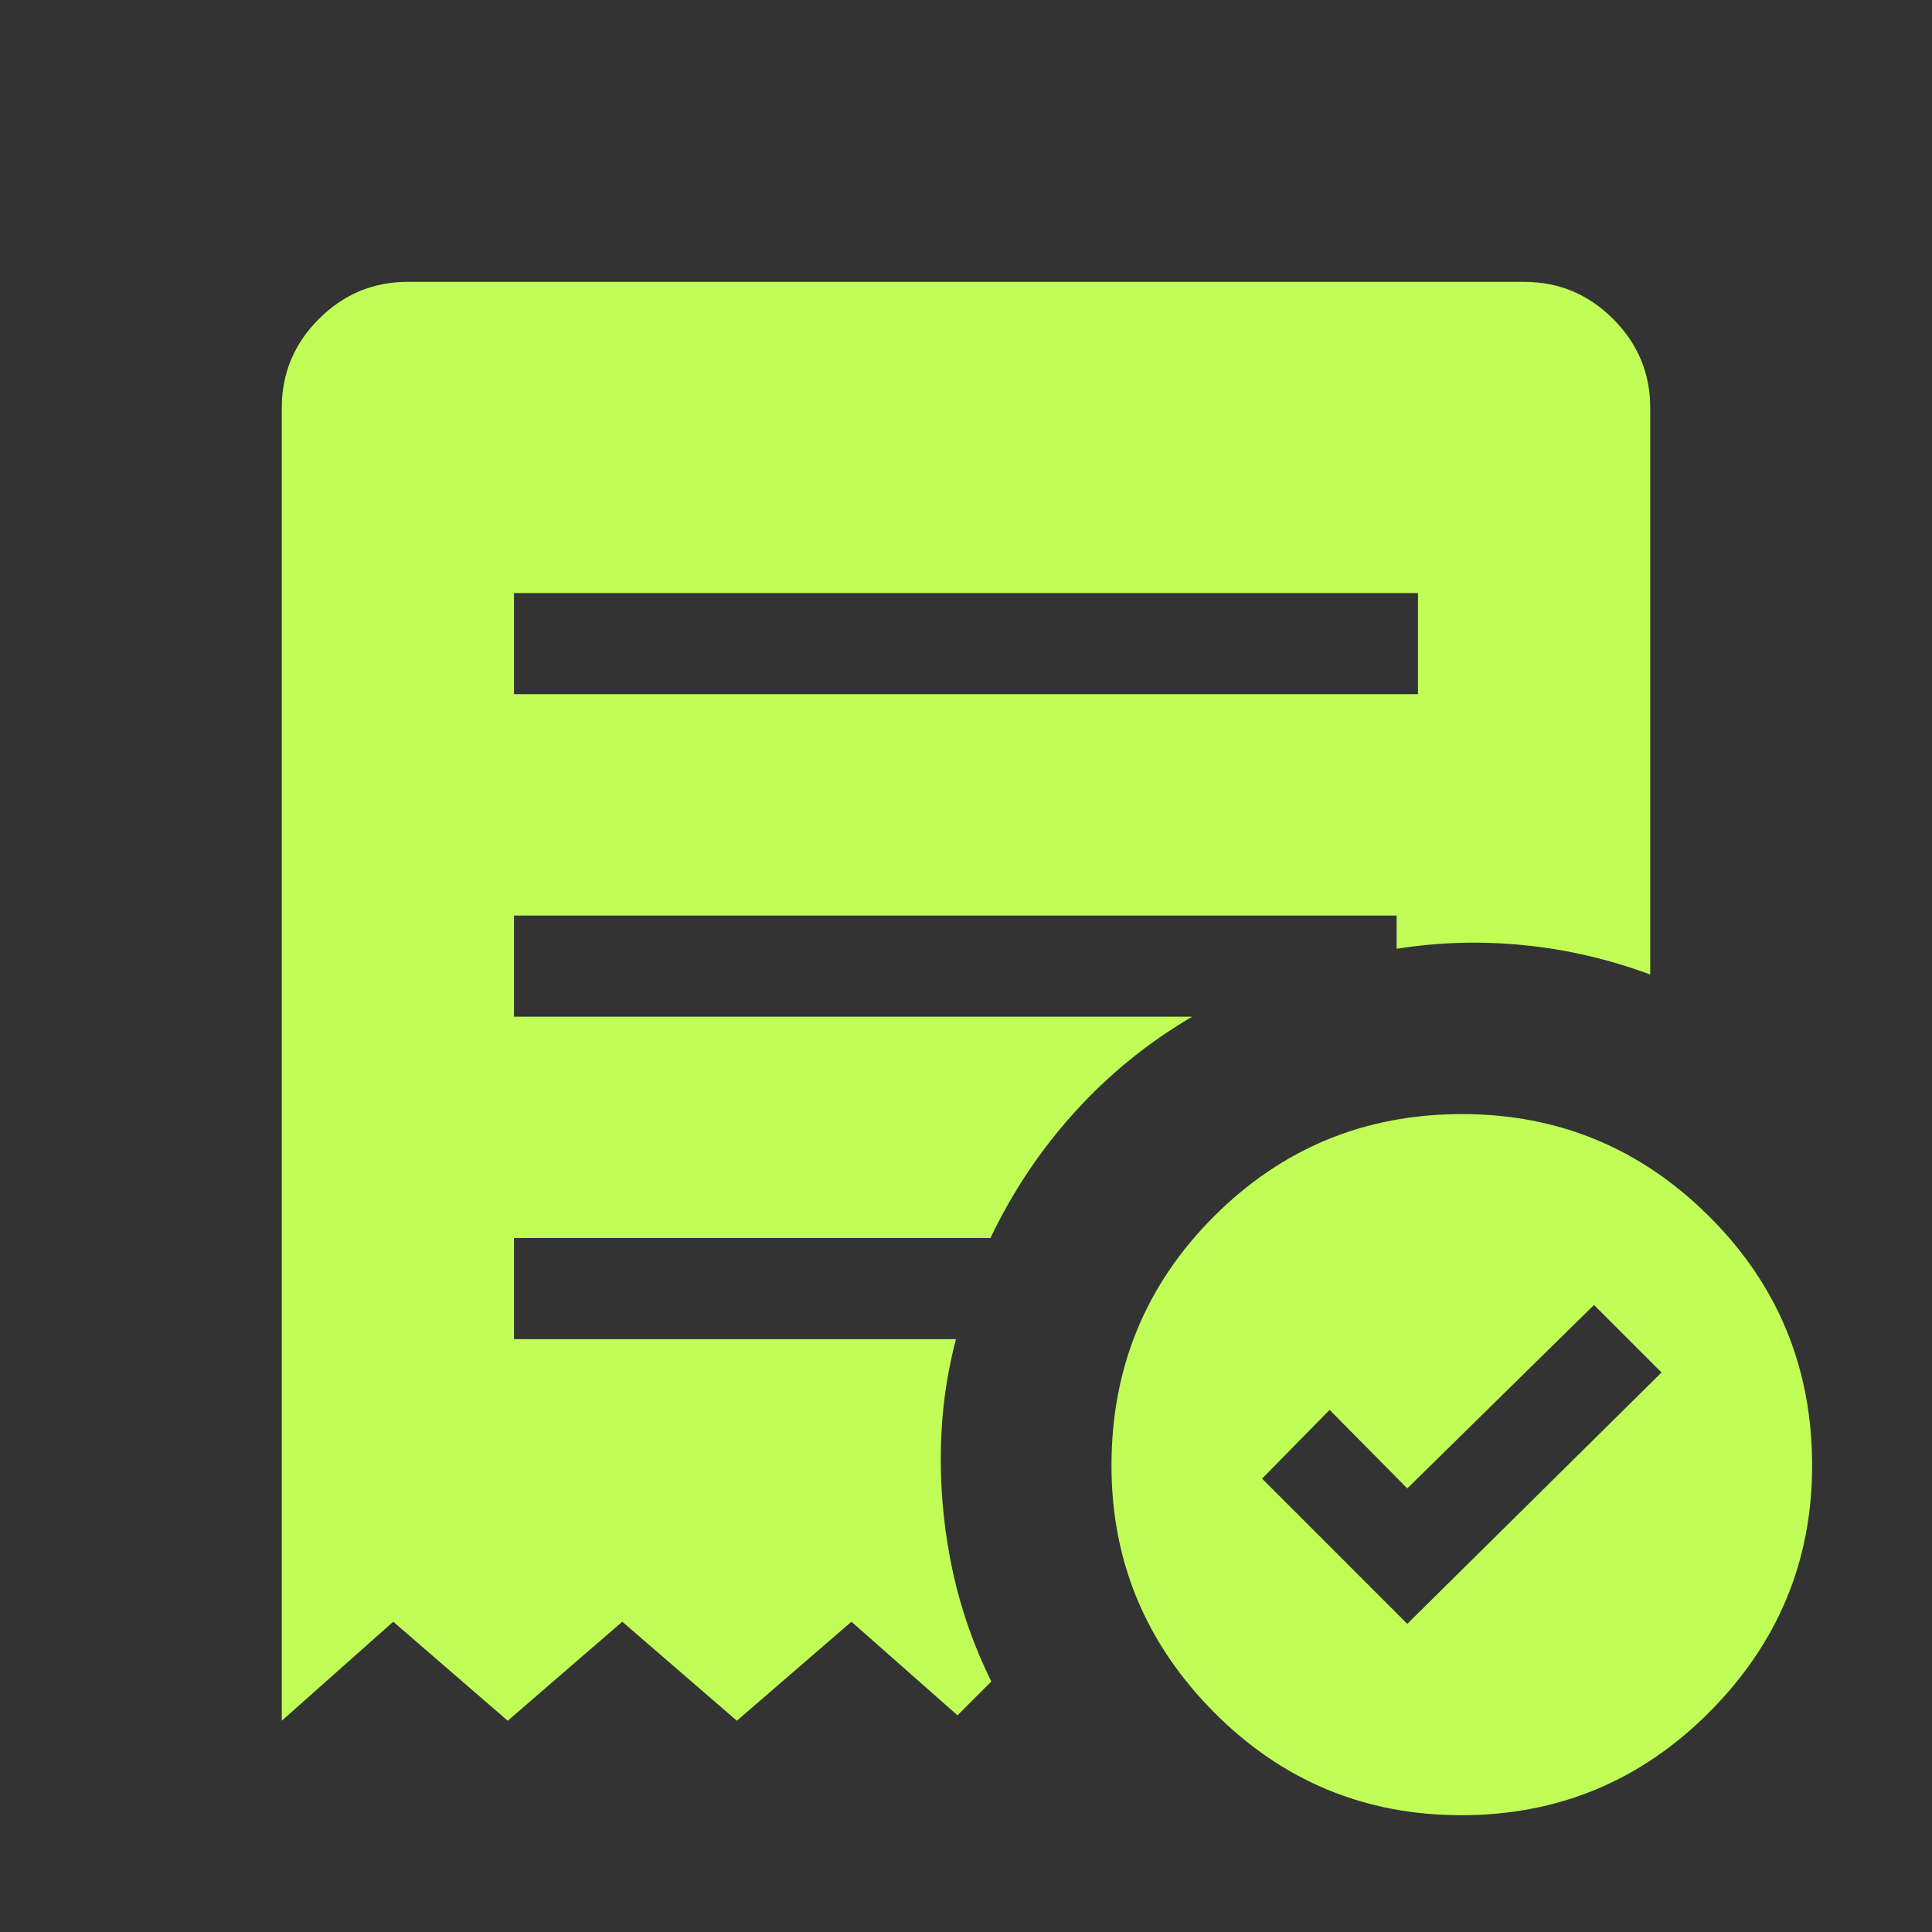 <svg width="20" height="20" viewBox="0 0 20 20" fill="none" xmlns="http://www.w3.org/2000/svg">
<rect x="0" y="0" width="20" height="20" fill="#333333" stroke="none"/>
<mask id="mask0_7306_2979" style="mask-type:alpha" maskUnits="userSpaceOnUse" x="0" y="0" width="20" height="20">
<rect width="20" height="20" fill="#D9D9D9"/>
</mask>
<g mask="url(#mask0_7306_2979)">
<path d="M14.568 16.81L17.2 14.208L16.501 13.509L14.568 15.408L13.764 14.595L13.065 15.307L14.568 16.81ZM5.321 7.186H14.679V6.139H5.321V7.186ZM15.128 18.791C14.126 18.791 13.272 18.435 12.566 17.724C11.86 17.012 11.506 16.162 11.506 15.172C11.506 14.16 11.859 13.301 12.565 12.594C13.271 11.887 14.128 11.533 15.135 11.533C16.133 11.533 16.986 11.887 17.695 12.594C18.404 13.301 18.759 14.16 18.759 15.172C18.759 16.162 18.404 17.012 17.695 17.724C16.986 18.435 16.13 18.791 15.128 18.791ZM2.917 17.813V4.222C2.917 3.864 3.045 3.558 3.301 3.302C3.557 3.046 3.863 2.918 4.22 2.918H15.78C16.137 2.918 16.443 3.046 16.699 3.302C16.955 3.558 17.083 3.864 17.083 4.222V10.088C16.658 9.931 16.224 9.829 15.781 9.785C15.338 9.74 14.897 9.752 14.458 9.822V9.478H5.321V10.525H12.34C11.884 10.793 11.478 11.123 11.124 11.514C10.77 11.905 10.48 12.34 10.253 12.816H5.321V13.863H9.896C9.843 14.066 9.804 14.269 9.778 14.472C9.752 14.676 9.739 14.888 9.739 15.11C9.739 15.507 9.782 15.899 9.867 16.287C9.953 16.675 10.085 17.049 10.262 17.407L9.912 17.757L8.814 16.788L7.628 17.813L6.442 16.788L5.256 17.813L4.071 16.788L2.917 17.813Z" fill="#C0FE57"/>
</g>
</svg>
